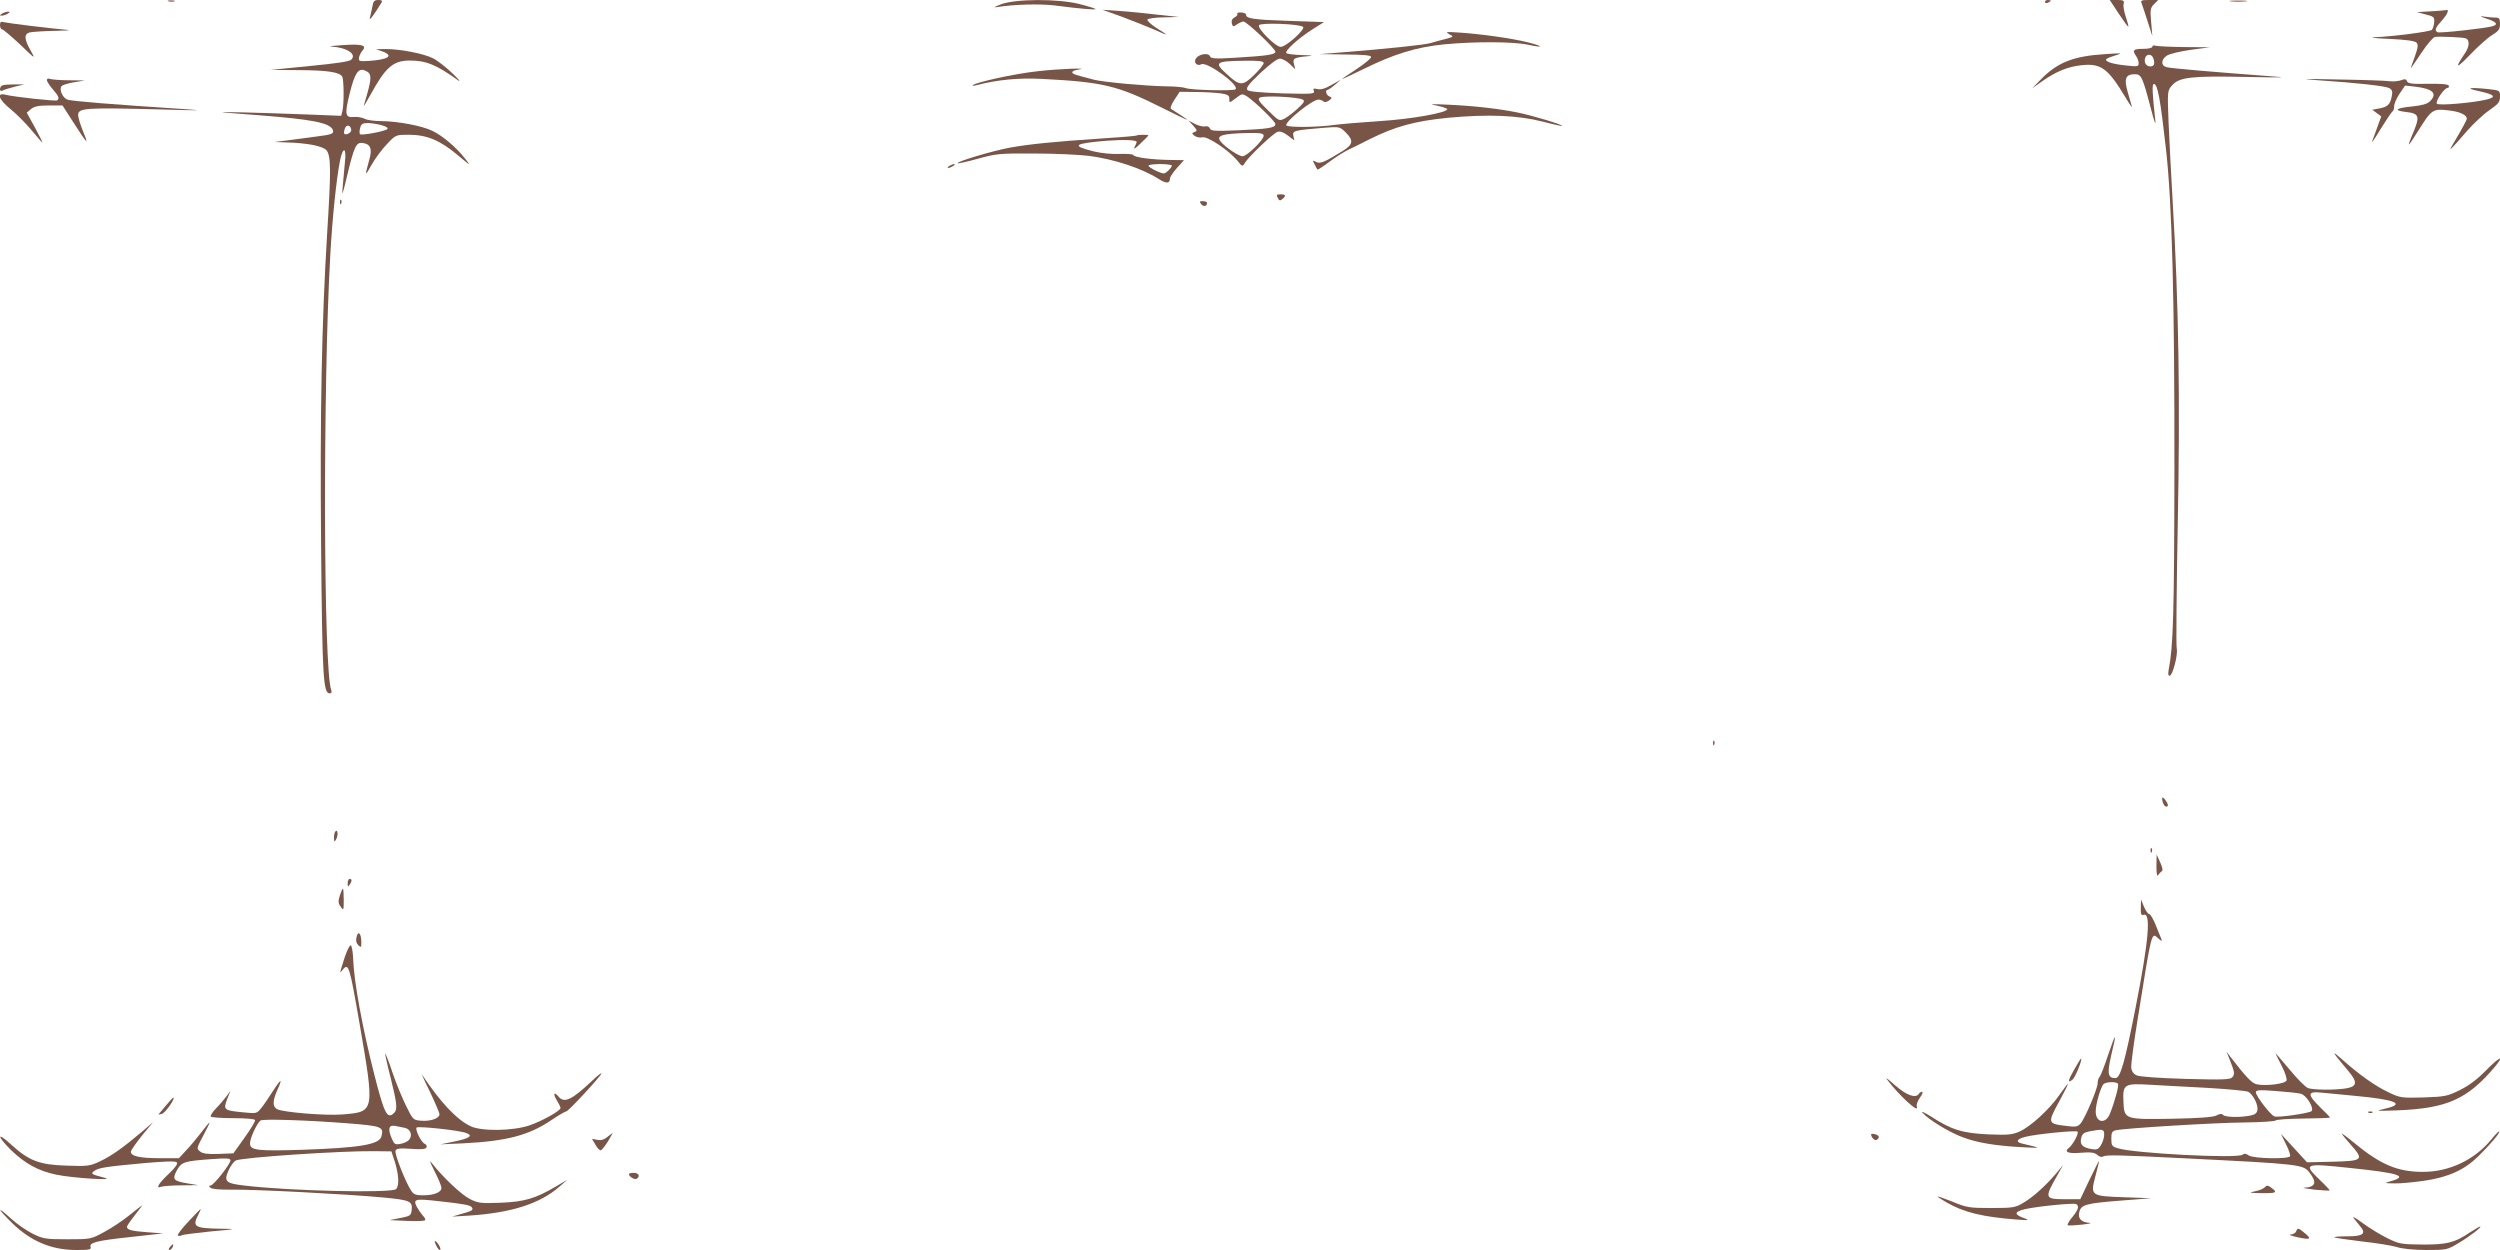 <?xml version="1.0" standalone="no"?>
<!DOCTYPE svg PUBLIC "-//W3C//DTD SVG 20010904//EN"
 "http://www.w3.org/TR/2001/REC-SVG-20010904/DTD/svg10.dtd">
<svg version="1.0" xmlns="http://www.w3.org/2000/svg"
 width="1280pt" height="640pt" viewBox="0 0 1280 640"
 preserveAspectRatio="xMidYMid meet">
<g transform="translate(0,640) scale(0.1,-0.1)"
fill="#795548" stroke="none">
<path d="M863 6393 c9 -2 23 -2 30 0 6 3 -1 5 -18 5 -16 0 -22 -2 -12 -5z"/>
<path d="M1907 6368 c-4 -18 -9 -44 -13 -58 -6 -22 18 9 60 78 5 8 0 12 -17
12 -20 0 -26 -6 -30 -32z"/>
<path d="M5125 6378 c-36 -14 -41 -18 -18 -14 88 14 218 17 294 8 129 -17 214
-24 208 -18 -3 3 -41 15 -85 26 -109 27 -325 26 -399 -2z"/>
<path d="M10470 6390 c0 -5 7 -7 15 -4 8 4 15 8 15 10 0 2 -7 4 -15 4 -8 0
-15 -4 -15 -10z"/>
<path d="M10848 6330 c25 -38 47 -68 49 -66 2 1 -4 24 -13 50 -9 26 -14 56
-11 66 4 17 0 20 -33 20 l-38 0 46 -70z"/>
<path d="M10965 6383 c4 -10 18 -52 31 -93 l24 -75 -6 71 c-6 64 -4 74 15 93
l21 21 -46 0 c-40 0 -45 -2 -39 -17z"/>
<path d="M11423 6393 c20 -2 54 -2 75 0 20 2 3 4 -38 4 -41 0 -58 -2 -37 -4z"/>
<path d="M5750 6312 c58 -22 131 -51 163 -65 31 -14 57 -25 57 -23 0 2 -23 17
-51 34 -27 18 -47 36 -44 42 3 5 41 11 83 11 l77 2 -110 12 c-60 7 -148 16
-195 19 l-85 6 105 -38z"/>
<path d="M12445 6342 l-70 -4 45 -12 c41 -10 45 -14 43 -40 -1 -16 -7 -34 -12
-39 -9 -9 -199 -34 -296 -38 -27 -2 7 -5 77 -8 84 -4 131 -10 140 -19 10 -10
9 -24 -9 -74 -13 -34 -21 -59 -19 -57 2 2 27 39 56 82 28 42 59 78 68 78 34 3
138 -2 155 -7 23 -7 22 -42 -4 -79 -52 -77 -44 -79 25 -8 41 43 92 89 115 103
34 21 41 30 41 58 0 27 -4 32 -24 32 -13 0 -39 2 -57 5 -26 4 -23 1 14 -11 49
-16 59 -29 30 -38 -35 -11 -274 -37 -283 -31 -17 10 -11 23 25 63 29 33 37 57
16 50 -3 -1 -37 -4 -76 -6z"/>
<path d="M10 6330 c-13 -9 -13 -10 0 -10 8 0 22 5 30 10 13 9 13 10 0 10 -8 0
-22 -5 -30 -10z"/>
<path d="M6335 6329 c3 -4 -3 -13 -14 -18 -13 -7 -17 -18 -14 -31 5 -18 7 -18
26 -5 12 8 27 15 33 15 17 0 164 -139 164 -155 0 -15 -46 -21 -212 -31 -99 -6
-118 -4 -123 8 -7 19 -55 12 -71 -10 -15 -21 4 -43 27 -31 29 15 196 -107 175
-128 -9 -10 -235 -4 -255 6 -9 4 -54 9 -101 9 -108 2 -313 21 -365 33 -99 25
-115 30 -115 39 0 5 12 11 28 13 76 11 -100 5 -208 -8 -118 -13 -316 -57 -329
-71 -3 -4 5 -4 19 0 109 28 212 38 335 32 312 -16 387 -34 611 -146 74 -37
134 -66 134 -64 0 1 -17 13 -37 26 -20 13 -41 26 -47 30 -6 4 1 23 17 47 l27
41 83 -1 c45 0 102 -4 127 -7 38 -6 45 -11 44 -29 0 -21 0 -21 33 4 31 24 34
24 57 10 42 -28 146 -129 146 -142 0 -19 -32 -25 -187 -32 -123 -5 -143 -4
-148 9 -4 9 -14 14 -24 11 -10 -3 -34 3 -52 12 l-34 18 24 -26 c21 -24 22 -27
7 -33 -15 -6 -15 -7 1 -20 10 -7 28 -10 40 -7 26 6 135 -67 178 -119 25 -32
27 -32 38 -13 19 32 146 153 168 160 13 4 31 -2 53 -19 l33 -25 -5 24 c-5 26
2 28 160 41 77 6 78 5 108 -24 42 -42 38 -62 -17 -96 -93 -57 -114 -66 -135
-55 -18 10 -19 9 -7 -13 6 -13 13 -24 14 -26 2 -2 30 16 62 40 32 24 77 52 98
62 22 10 69 34 105 52 134 67 233 94 405 111 203 19 356 13 485 -20 52 -14 97
-23 98 -22 6 6 -150 53 -228 69 -100 20 -222 34 -355 40 -94 4 -102 4 -57 -5
28 -6 52 -14 52 -18 0 -18 -184 -51 -345 -61 -93 -6 -200 -15 -237 -20 -83
-12 -235 -13 -242 -2 -10 17 133 132 164 132 9 0 20 -4 26 -9 5 -6 16 -4 28 4
17 13 17 15 3 21 -17 6 -24 34 -9 34 4 1 21 12 37 26 l30 26 -48 -27 c-32 -19
-55 -25 -72 -21 -20 5 -23 3 -18 -10 6 -15 -8 -16 -161 -12 -113 4 -171 9
-179 17 -9 10 5 29 66 87 47 44 87 74 100 74 11 0 34 -12 50 -27 l29 -28 -7
27 c-8 30 1 34 80 41 22 2 5 4 -37 5 -42 1 -79 6 -82 10 -8 13 60 74 131 120
l62 39 -177 6 c-184 6 -222 12 -222 31 0 6 -11 12 -25 12 -14 1 -23 -2 -20 -7z
m337 -67 c12 -12 -87 -102 -115 -102 -26 0 -121 95 -111 111 8 14 210 7 226
-9z m-202 -185 c0 -7 -22 -35 -49 -61 -58 -57 -74 -57 -138 3 -69 62 -62 68
90 70 73 1 97 -2 97 -12z m200 -187 c12 -7 7 -15 -24 -44 -21 -20 -51 -43 -67
-52 -30 -15 -30 -15 -87 41 -47 46 -54 57 -42 65 17 12 195 4 220 -10z m-200
-185 c0 -22 -86 -105 -108 -105 -20 0 -87 45 -111 74 -27 32 5 42 137 45 67 1
82 -2 82 -14z"/>
<path d="M0 6271 c0 -11 5 -21 10 -21 6 0 47 -35 92 -77 80 -77 81 -78 55 -32
-33 57 -35 85 -5 93 13 3 70 7 128 8 58 1 87 3 65 5 -94 8 -302 34 -322 39
-19 5 -23 2 -23 -15z"/>
<path d="M7420 6225 c24 -13 24 -13 -20 -25 -25 -6 -58 -15 -73 -20 -26 -9
-226 -30 -467 -49 l-105 -8 133 -2 c98 -1 132 -4 132 -13 0 -7 -34 -35 -75
-62 -41 -27 -75 -50 -75 -51 0 -2 48 21 108 50 159 79 275 114 417 128 158 15
355 14 428 -2 84 -18 81 -8 -3 13 -87 21 -239 42 -345 49 -71 5 -77 4 -55 -8z"/>
<path d="M1755 6169 c-49 -3 -76 -6 -60 -7 83 -6 133 -39 103 -68 -8 -9 -86
-20 -213 -32 l-200 -20 145 -1 c147 -1 207 -10 222 -33 9 -15 10 -143 1 -177
l-6 -24 -176 7 c-270 10 -470 15 -426 10 22 -2 103 -8 180 -14 273 -21 365
-39 379 -75 7 -20 -3 -24 -91 -35 -43 -6 -107 -14 -143 -19 l-65 -8 55 -2
c116 -3 194 -19 212 -41 23 -28 23 -107 3 -425 -28 -461 -37 -916 -31 -1597 6
-678 11 -758 44 -758 9 0 12 6 8 16 -40 103 -43 1555 -5 2226 10 187 32 398
50 486 15 74 34 68 25 -8 -3 -33 -8 -88 -11 -122 -5 -57 -3 -53 21 47 37 155
47 177 80 173 41 -5 51 -29 35 -85 -24 -86 -23 -89 11 -28 18 33 54 81 79 107
45 48 46 48 112 48 92 0 159 -28 248 -102 70 -59 72 -60 41 -21 -46 59 -116
118 -168 143 -53 26 -176 49 -262 50 -35 0 -73 5 -85 12 -12 6 -37 11 -55 9
-45 -4 -48 13 -22 119 26 105 44 133 78 119 39 -15 38 -36 -5 -178 -2 -9 13
16 34 54 77 141 116 175 201 175 83 0 136 -21 247 -101 17 -11 4 4 -28 35 -32
31 -77 66 -99 77 -48 25 -170 48 -243 48 l-50 -1 32 -11 c61 -22 33 -42 -69
-49 -48 -3 -53 -1 -50 17 2 11 10 27 18 36 24 27 -3 35 -101 28z m199 -410
c24 -7 35 -14 29 -20 -11 -11 -132 -34 -140 -26 -3 4 -3 18 1 32 5 20 12 25
39 25 17 0 49 -5 71 -11z m-156 -21 c2 -9 -5 -18 -14 -22 -22 -9 -27 -2 -19
24 7 23 28 22 33 -2z"/>
<path d="M11020 6161 c0 -6 -18 -11 -43 -11 -53 0 -61 -6 -42 -34 8 -11 15
-29 15 -39 0 -18 -5 -19 -67 -12 -69 7 -110 21 -98 33 3 4 25 12 48 19 38 11
32 12 -53 6 -166 -10 -248 -43 -335 -134 l-40 -41 51 36 c71 50 132 75 201 82
100 11 136 -16 225 -164 22 -37 37 -58 33 -47 -3 11 -13 46 -22 77 -19 66 -9
88 37 88 33 0 39 -11 81 -170 19 -75 28 -97 24 -65 -16 145 -17 185 -7 185 19
0 33 -76 62 -335 31 -274 44 -779 43 -1645 -1 -726 -6 -902 -29 -1017 -4 -21
-3 -33 4 -33 16 0 44 109 37 139 -4 14 -1 298 5 631 13 640 5 1135 -26 1659
-8 135 -17 318 -21 406 -6 159 -6 161 18 188 37 42 99 49 379 43 200 -4 222
-3 120 4 -269 20 -506 40 -527 46 -30 8 -29 39 1 59 13 9 68 22 123 30 l98 13
-132 1 c-72 1 -138 4 -147 7 -9 3 -16 1 -16 -5z m4 -57 c11 -29 6 -44 -14 -44
-23 0 -35 22 -26 45 7 20 32 19 40 -1z"/>
<path d="M240 5990 c0 -7 14 -28 30 -47 31 -35 36 -48 22 -57 -9 -5 -221 18
-264 29 -48 12 -34 -25 25 -73 29 -23 77 -71 107 -107 30 -36 55 -65 57 -65 2
0 -15 34 -38 77 l-42 76 22 19 c18 14 40 18 92 18 l69 0 56 -87 c73 -114 80
-120 49 -45 -14 34 -25 71 -25 82 0 38 31 40 445 29 179 -5 205 -5 105 2 -371
24 -584 41 -605 49 -26 10 -44 55 -29 70 5 5 34 14 64 19 l55 9 -82 1 c-45 0
-88 4 -97 7 -9 4 -16 1 -16 -6z"/>
<path d="M11870 5989 c197 -13 341 -29 363 -40 15 -9 18 -17 13 -41 -8 -43
-21 -55 -63 -63 l-37 -7 23 -17 23 -17 -20 -55 c-11 -30 -23 -63 -27 -74 -4
-11 16 18 44 65 29 46 56 87 61 90 5 3 8 14 8 25 -1 11 11 40 27 64 l29 43 54
-6 c90 -11 113 -35 73 -75 -13 -13 -41 -21 -90 -26 -84 -8 -99 -20 -35 -28 74
-8 77 -21 30 -129 -9 -21 -14 -38 -12 -38 2 0 24 33 49 73 67 107 73 111 152
102 58 -6 95 -23 95 -43 0 -7 -27 -56 -72 -132 -24 -41 -14 -31 71 67 35 40
87 89 117 109 46 32 54 42 54 69 0 32 0 32 -61 39 -97 10 -120 5 -49 -10 82
-18 94 -30 44 -43 -68 -17 -246 -33 -257 -22 -10 10 37 81 55 81 5 0 8 5 6 11
-3 8 -37 11 -106 10 -83 -2 -103 1 -108 13 -4 11 -11 13 -31 5 -14 -5 -40 -7
-57 -5 -17 3 -134 7 -261 9 -186 4 -206 3 -105 -4z"/>
<path d="M13 5963 c-7 -2 -13 -11 -13 -19 0 -9 5 -12 12 -8 7 4 35 13 63 20
l50 12 -50 0 c-27 0 -56 -2 -62 -5z"/>
<path d="M5819 5706 c-2 -2 -83 -9 -179 -15 -242 -16 -370 -29 -470 -47 -87
-16 -275 -72 -267 -80 2 -2 49 8 103 23 93 26 111 28 289 27 105 0 231 -6 280
-12 130 -17 272 -64 357 -118 39 -25 58 -25 58 2 0 7 16 32 36 54 l36 40 -68
1 c-92 1 -187 13 -191 25 -2 5 -33 7 -69 6 -39 -2 -93 3 -135 13 -116 29 -102
40 62 54 90 7 159 5 159 -6 0 -2 -5 -14 -11 -26 -7 -14 4 -8 30 18 22 21 41
40 41 42 0 4 -56 4 -61 -1z m181 -154 c0 -5 -9 -17 -20 -27 -19 -17 -21 -17
-60 0 -22 10 -40 22 -40 27 0 4 27 8 60 8 33 0 60 -4 60 -8z"/>
<path d="M4860 5550 c-8 -5 -10 -10 -5 -10 6 0 17 5 25 10 8 5 11 10 5 10 -5
0 -17 -5 -25 -10z"/>
<path d="M6542 5387 c7 -15 12 -16 24 -6 20 17 17 24 -10 24 -20 0 -22 -3 -14
-18z"/>
<path d="M1741 5364 c0 -11 3 -14 6 -6 3 7 2 16 -1 19 -3 4 -6 -2 -5 -13z"/>
<path d="M6150 5355 c12 -15 30 -12 30 6 0 5 -10 9 -21 9 -18 0 -19 -2 -9 -15z"/>
<path d="M8771 2594 c0 -11 3 -14 6 -6 3 7 2 16 -1 19 -3 4 -6 -2 -5 -13z"/>
<path d="M11070 2313 c0 -19 11 -43 21 -43 13 0 11 14 -6 36 -8 10 -15 14 -15
7z"/>
<path d="M1718 2144 c-5 -4 -8 -19 -8 -33 1 -23 2 -24 11 -8 11 19 9 53 -3 41z"/>
<path d="M11011 2044 c0 -11 3 -14 6 -6 3 7 2 16 -1 19 -3 4 -6 -2 -5 -13z"/>
<path d="M11041 1965 c0 -37 3 -55 8 -46 5 7 13 16 19 20 7 4 4 20 -8 46 l-18
40 -1 -60z"/>
<path d="M1780 1878 c0 -19 2 -20 10 -8 13 19 13 30 0 30 -5 0 -10 -10 -10
-22z"/>
<path d="M1740 1815 c-9 -28 -9 -39 4 -57 15 -22 16 -20 16 35 0 31 -2 57 -4
57 -3 0 -10 -16 -16 -35z"/>
<path d="M10961 1753 c-1 -33 2 -41 14 -37 39 15 27 -132 -41 -476 -55 -280
-78 -360 -103 -360 -39 0 -43 23 -22 115 30 124 26 125 -15 5 -19 -58 -39
-109 -45 -115 -5 -5 -9 -19 -9 -31 0 -28 -66 -183 -88 -207 -14 -16 -25 -18
-71 -12 -99 12 -99 14 -35 131 25 46 44 84 41 84 -2 0 -21 -25 -42 -55 -49
-72 -148 -163 -204 -188 -38 -17 -60 -19 -160 -15 -132 6 -189 23 -292 90 -36
23 -56 31 -45 20 31 -35 137 -100 206 -125 73 -28 170 -44 310 -51 95 -5 94
-5 -7 19 -34 8 -28 23 15 34 52 14 261 35 269 27 8 -8 -23 -66 -44 -83 -27
-21 -4 -31 62 -25 51 4 69 1 83 -11 11 -10 23 -13 31 -8 14 9 87 7 426 -10
582 -29 598 -31 630 -73 39 -51 31 -74 -28 -77 -12 -1 12 -5 53 -10 41 -4 76
-6 78 -4 2 1 -22 27 -53 56 -83 81 -77 84 157 59 252 -26 301 -42 208 -68 -34
-10 -34 -10 20 -11 30 -1 100 6 155 14 121 18 202 55 272 123 61 59 115 123
109 129 -2 2 -19 -14 -37 -37 -86 -107 -217 -170 -353 -170 -130 0 -216 36
-352 148 -35 29 -64 50 -64 48 0 -3 20 -28 46 -57 69 -78 63 -83 -93 -87
l-131 -3 -67 73 -67 73 26 -53 c15 -29 24 -57 21 -62 -10 -16 -188 -12 -211 4
-14 10 -23 11 -32 4 -25 -21 -560 7 -639 33 -30 9 -33 14 -33 49 0 31 4 39 23
43 39 10 507 39 662 40 83 1 153 6 156 10 3 5 67 9 142 10 76 1 137 3 137 5 0
2 -22 25 -50 52 -67 66 -67 83 3 76 28 -3 104 -10 167 -16 218 -20 271 -42
159 -67 -50 -12 -46 -12 66 -8 254 10 358 57 498 222 53 64 26 54 -41 -14 -47
-48 -89 -80 -137 -104 -65 -32 -77 -34 -187 -38 -113 -3 -120 -2 -180 27 -66
31 -151 91 -239 170 -55 49 -51 40 34 -61 48 -57 46 -79 -8 -89 -58 -10 -170
-9 -198 1 -13 5 -57 49 -97 98 -40 48 -71 84 -69 78 3 -5 17 -35 33 -66 16
-31 26 -63 23 -71 -6 -18 -112 -30 -155 -19 -24 7 -52 36 -130 137 l-22 29 16
-40 c25 -63 27 -74 14 -90 -11 -13 -45 -14 -239 -9 -134 4 -236 11 -251 18
-16 7 -26 21 -28 39 -2 15 13 128 33 250 74 462 70 444 106 412 15 -14 20 -15
16 -5 -3 8 -16 41 -29 72 -13 32 -28 58 -34 58 -6 0 -18 17 -27 38 l-15 37 -1
-42z m-117 -902 c6 -9 -16 -90 -41 -153 -22 -55 -73 -47 -73 11 0 41 28 133
42 142 17 11 65 11 72 0z m459 -21 c104 -6 197 -15 208 -20 25 -14 51 -65 47
-93 -2 -15 -12 -24 -33 -28 -50 -11 -130 -10 -142 2 -8 8 -17 7 -34 -2 -17 -9
-85 -14 -224 -17 -248 -4 -249 -4 -253 88 -4 89 3 94 138 86 58 -3 190 -11
293 -16z m477 -30 c29 -7 70 -74 55 -89 -12 -11 -172 -34 -190 -27 -20 7 -95
105 -95 123 0 12 15 14 102 7 56 -4 114 -10 128 -14z m-1007 -215 c-1 -15 -9
-38 -18 -51 -12 -19 -21 -22 -48 -17 -45 8 -60 24 -51 57 6 25 15 30 74 39 39
6 45 2 43 -28z"/>
<path d="M1826 1604 c-5 -19 -2 -32 8 -43 15 -14 16 -12 16 14 0 45 -16 63
-24 29z"/>
<path d="M1766 1502 c-29 -91 -29 -89 -12 -68 31 38 35 24 86 -269 79 -461 80
-457 -87 -471 -86 -7 -304 11 -334 27 -24 12 -24 43 1 98 29 63 19 60 -23 -6
-20 -32 -47 -71 -60 -87 -23 -28 -24 -28 -93 -21 -97 9 -102 13 -81 67 l17 43
-22 -30 c-12 -16 -36 -44 -54 -62 -17 -18 -28 -36 -25 -40 3 -4 55 -8 115 -8
64 0 111 -4 112 -10 2 -5 -22 -46 -54 -90 l-57 -80 -75 -3 c-55 -2 -81 1 -95
12 -20 15 -19 16 19 88 41 79 40 79 -19 3 -21 -27 -54 -67 -74 -87 l-35 -38
-97 0 c-102 0 -149 10 -149 33 0 7 26 44 57 83 l57 69 -59 -51 c-96 -81 -154
-122 -213 -150 -51 -24 -63 -26 -171 -22 -139 4 -193 25 -283 107 -75 69 -75
46 -1 -28 72 -69 139 -106 230 -125 83 -18 313 -32 248 -16 -69 18 -72 20 -52
35 22 16 59 22 257 40 104 9 158 11 165 4 7 -7 -7 -27 -42 -60 -53 -50 -68
-77 -37 -65 9 3 55 7 102 7 l87 1 -55 9 c-72 12 -79 21 -55 66 24 44 38 48
174 58 82 6 101 5 101 -6 0 -19 -87 -129 -102 -129 -9 0 -9 -3 -1 -11 7 -7 48
-11 110 -10 109 2 594 -23 773 -40 138 -13 152 -19 148 -62 -3 -30 -6 -33 -58
-43 l-55 -11 88 -4 c49 -2 91 -1 94 4 2 4 -3 14 -12 23 -8 9 -22 29 -31 45
-20 40 -9 43 112 29 128 -14 163 -20 170 -32 9 -14 1 -18 -53 -33 l-48 -14 85
5 c218 14 365 61 465 149 l40 35 -59 -35 c-106 -62 -160 -78 -283 -83 -101 -4
-116 -2 -157 19 -43 21 -142 115 -195 184 -15 20 -10 6 13 -40 20 -38 36 -77
36 -87 0 -23 -38 -38 -95 -38 -36 0 -48 5 -60 24 -29 44 -86 189 -80 204 4 12
21 14 80 10 54 -4 75 -2 79 8 3 7 -2 15 -10 18 -17 7 -50 73 -41 83 9 8 219
-14 254 -28 37 -14 19 -27 -63 -44 l-69 -14 115 5 c223 11 338 41 453 119 37
25 72 45 77 45 10 0 173 176 179 193 2 7 -21 -11 -50 -39 -101 -95 -140 -114
-169 -79 -23 28 -30 15 -10 -17 11 -18 20 -36 20 -41 0 -14 -93 -66 -159 -89
-86 -29 -247 -31 -302 -4 -71 34 -153 121 -247 262 -6 10 10 -27 38 -83 27
-57 50 -110 50 -118 0 -21 -45 -37 -94 -33 -40 3 -42 5 -77 76 -20 41 -52 118
-70 172 -18 55 -35 97 -37 96 -1 -2 11 -58 28 -124 33 -133 36 -162 18 -180
-35 -35 -50 -6 -101 194 -62 243 -106 484 -109 599 -2 37 -7 65 -13 65 -5 0
-18 -26 -29 -58z m9 -853 c180 -14 191 -18 178 -67 -10 -42 -111 -59 -408 -69
-228 -7 -265 -3 -265 33 0 27 36 104 54 117 12 9 235 2 441 -14z m299 -24 c27
-6 39 -37 22 -59 -6 -9 -26 -19 -43 -22 -31 -6 -34 -4 -49 31 -19 47 -13 67
21 60 14 -3 36 -7 49 -10z m-52 -175 c20 -65 23 -121 6 -138 -22 -22 -544 -10
-777 18 -95 11 -106 21 -81 77 10 23 27 46 37 51 29 16 540 50 708 48 l89 -1
18 -55z"/>
<path d="M10620 924 c-33 -57 -35 -73 -8 -51 14 11 52 107 43 107 -2 0 -18
-25 -35 -56z"/>
<path d="M9660 875 c63 -84 170 -182 154 -140 -3 8 4 28 16 45 12 16 17 30 11
30 -5 0 -13 -4 -16 -10 -16 -25 -62 -9 -121 42 -32 29 -52 44 -44 33z"/>
<path d="M849 739 c-18 -22 -35 -42 -37 -44 -2 -2 6 -1 17 2 17 4 72 83 58 83
-2 0 -19 -18 -38 -41z"/>
<path d="M12128 703 c7 -3 16 -2 19 1 4 3 -2 6 -13 5 -11 0 -14 -3 -6 -6z"/>
<path d="M3110 579 c-17 -14 -33 -19 -51 -15 l-28 5 17 -29 c9 -17 22 -30 27
-30 6 1 22 21 37 45 15 25 26 45 25 45 -1 -1 -13 -10 -27 -21z"/>
<path d="M9580 592 c1 -17 19 -34 29 -28 17 11 13 23 -9 29 -11 3 -20 2 -20
-1z"/>
<path d="M10698 359 l-47 -99 -74 0 c-110 0 -111 4 -42 125 l28 50 -33 -40
c-53 -63 -121 -125 -170 -153 -41 -25 -53 -27 -165 -27 -111 0 -126 2 -197 32
-43 17 -78 29 -78 27 0 -2 20 -15 44 -29 89 -52 187 -76 361 -89 65 -5 68 -4
36 8 -50 18 -48 32 6 45 67 15 251 33 263 26 17 -10 11 -29 -20 -67 -17 -20
-27 -39 -23 -41 5 -3 37 -1 73 3 36 4 53 8 39 9 -41 2 -62 22 -53 55 9 38 33
45 213 59 l156 12 -137 5 c-175 6 -176 7 -149 110 11 41 19 75 18 76 -1 1 -23
-43 -49 -97z"/>
<path d="M3220 389 c0 -13 29 -31 40 -24 19 12 10 30 -15 30 -14 0 -25 -3 -25
-6z"/>
<path d="M11593 319 c-7 -7 -29 -15 -50 -19 -32 -6 -26 -8 35 -9 75 -1 84 3
55 25 -22 17 -26 17 -40 3z"/>
<path d="M665 180 c-33 -27 -91 -66 -130 -87 -70 -38 -70 -38 -190 -38 -111 0
-124 2 -177 28 -32 16 -83 51 -113 79 -74 67 -70 52 6 -23 96 -94 202 -139
330 -139 65 0 77 2 73 15 -9 23 31 33 209 52 l162 18 -81 6 c-80 6 -104 12
-104 28 0 5 18 31 41 60 22 28 39 51 37 50 -1 0 -30 -22 -63 -49z"/>
<path d="M964 145 c-34 -36 -58 -68 -53 -71 5 -3 14 -2 19 1 6 4 72 12 148 20
136 12 136 13 52 14 -134 2 -147 10 -115 71 9 17 14 30 13 30 -2 0 -31 -29
-64 -65z"/>
<path d="M12050 164 c8 -10 23 -29 33 -41 34 -39 17 -53 -64 -53 -40 0 -70 -2
-67 -5 3 -3 66 -12 139 -21 74 -8 155 -21 181 -29 29 -9 87 -15 152 -15 102 0
106 1 163 35 59 35 124 85 111 85 -4 0 -27 -14 -52 -30 -78 -53 -119 -63 -245
-62 -106 1 -118 3 -177 32 -34 17 -91 51 -126 77 -35 26 -56 38 -48 27z"/>
<path d="M11756 95 c-3 -8 -16 -15 -28 -16 -13 0 2 -6 32 -13 69 -15 78 -11
41 20 -34 28 -37 29 -45 9z"/>
<path d="M2232 26 c6 -14 15 -26 20 -26 10 0 -7 36 -22 45 -6 4 -5 -5 2 -19z"/>
<path d="M870 15 c-7 -9 -8 -15 -2 -15 5 0 12 7 16 15 7 19 2 19 -14 0z"/>
</g>
</svg>
